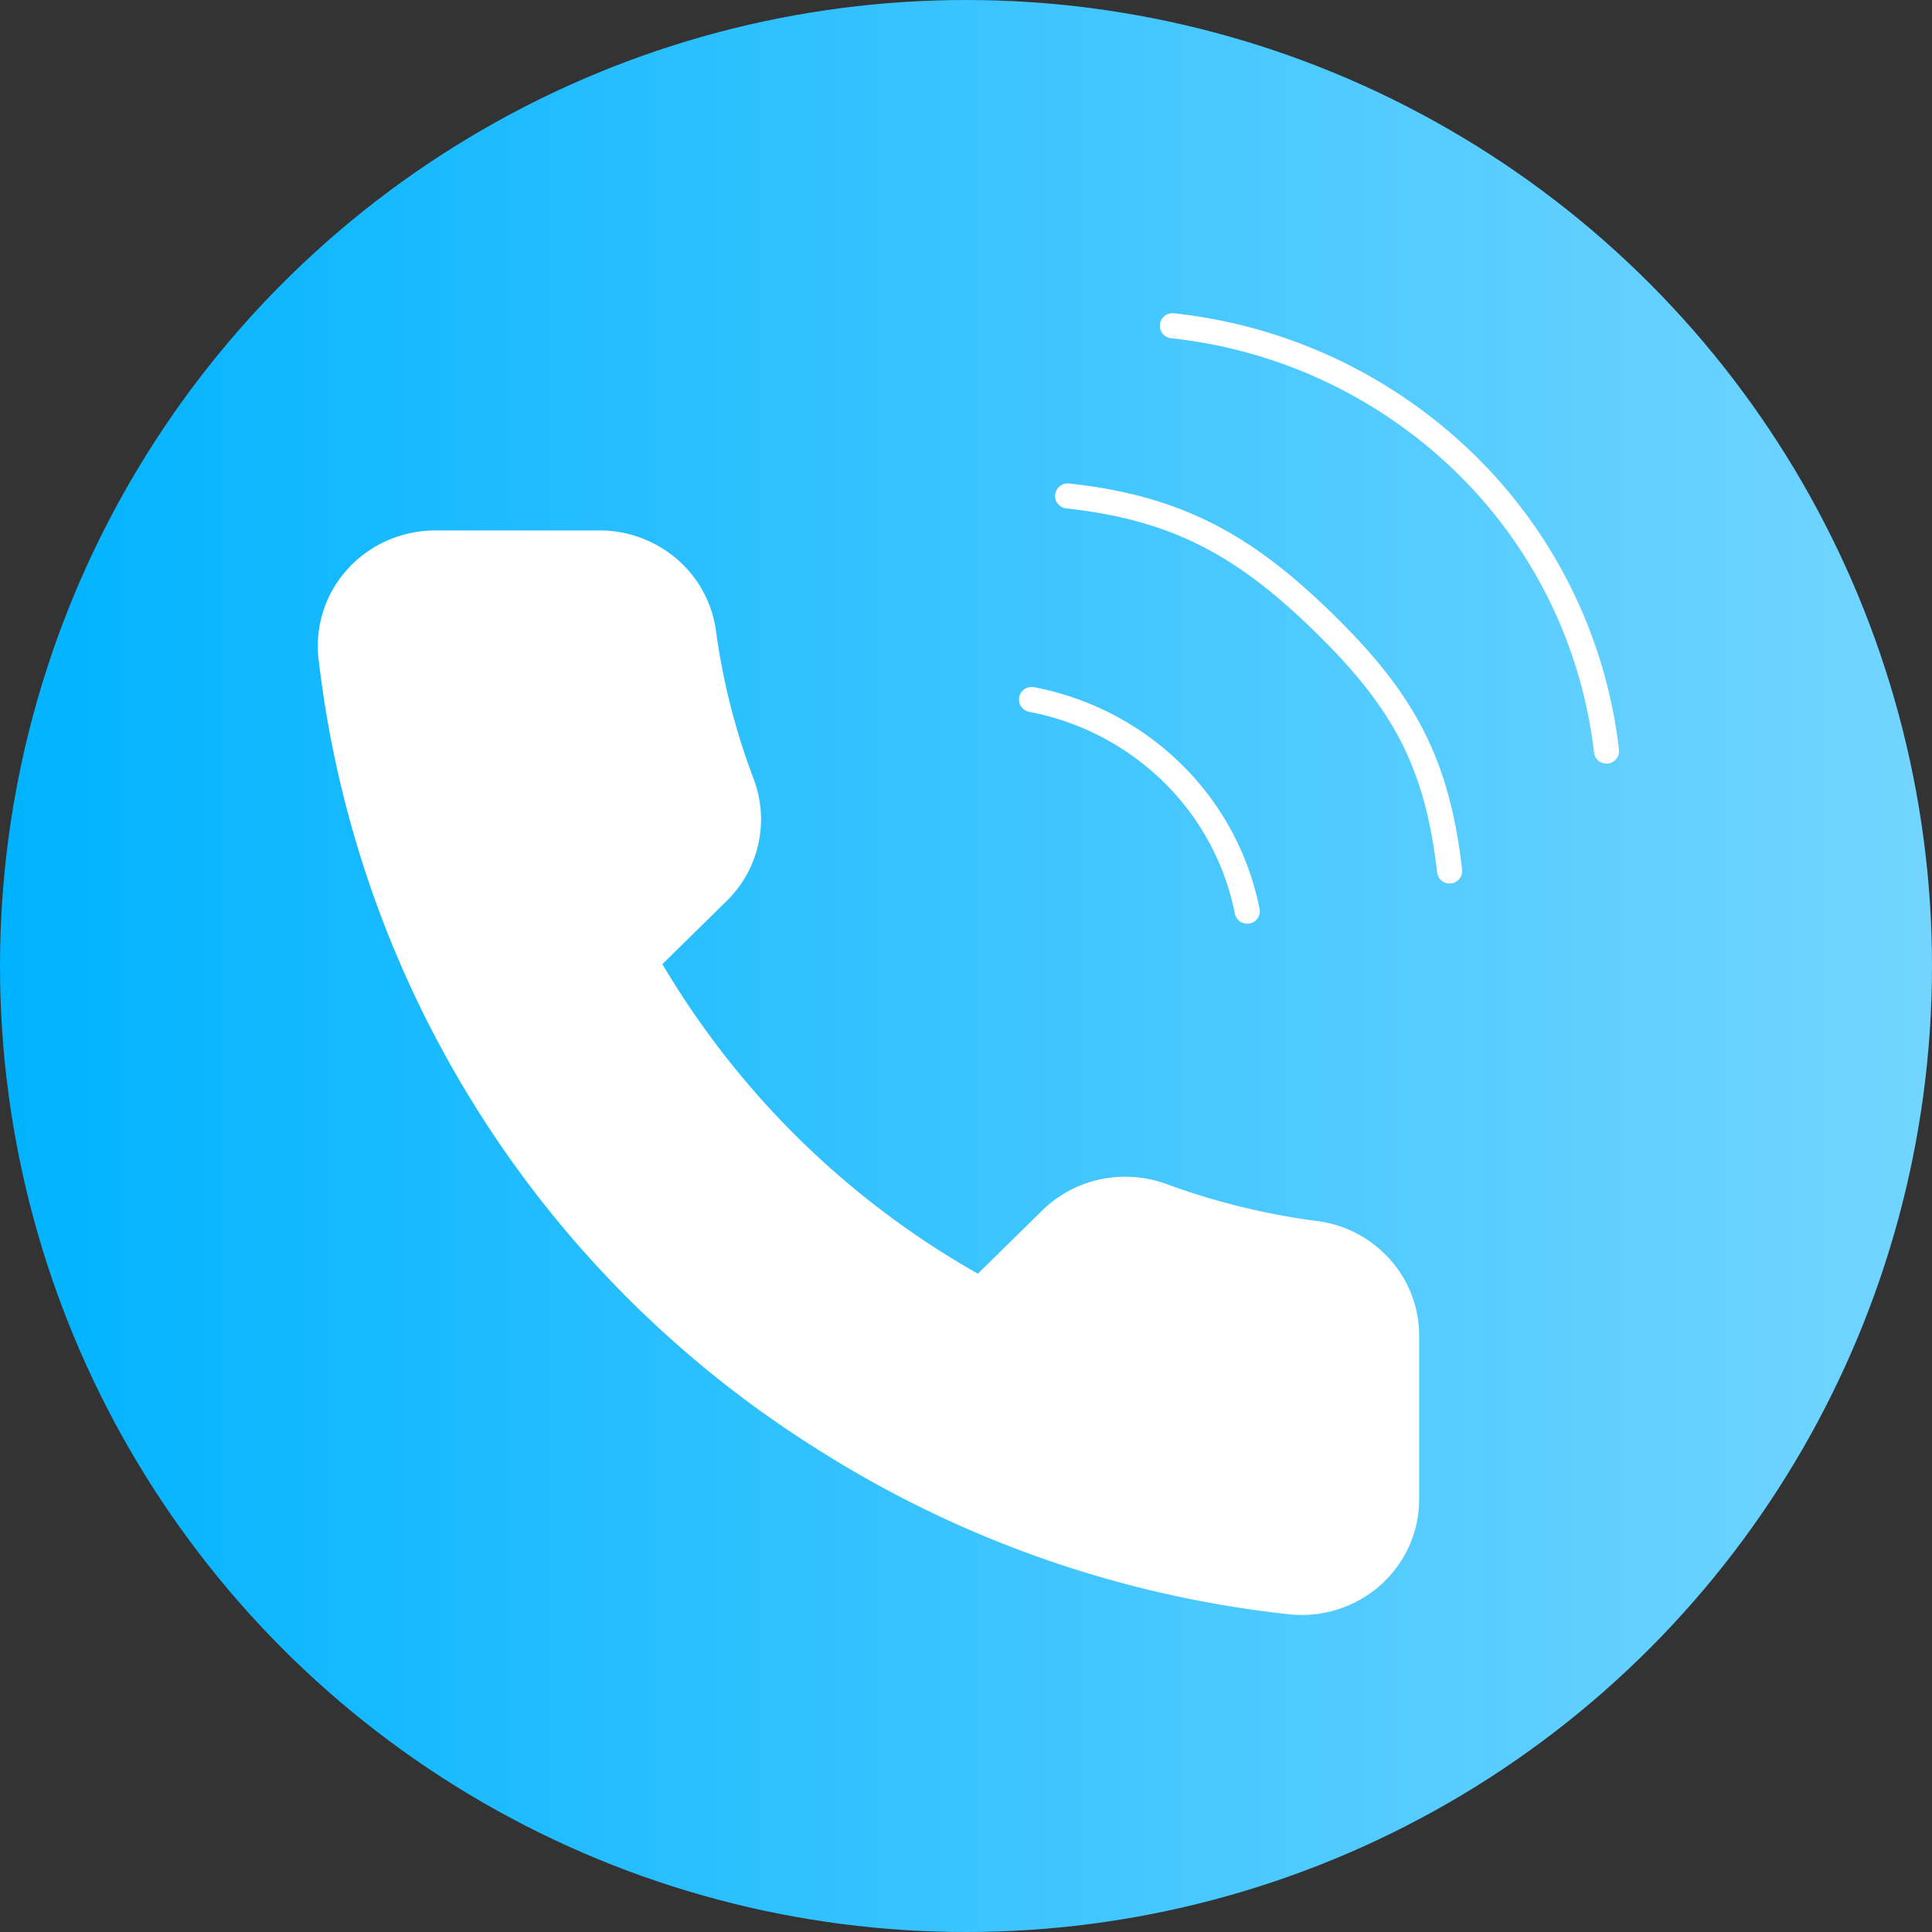 <?xml version="1.0" encoding="UTF-8"?> <svg xmlns="http://www.w3.org/2000/svg" xmlns:xlink="http://www.w3.org/1999/xlink" viewBox="0 0 230.7 230.7"><rect x="0" y="0" width="230.7" height="230.7" fill="#333333" stroke="none"/> <defs> <style>.cls-1{fill:url(#Безымянный_градиент_27);}.cls-2{fill:none;stroke-linecap:round;stroke-width:3px;}.cls-2,.cls-3{stroke:#fff;stroke-miterlimit:10;}.cls-3{fill:#fff;stroke-width:2px;}</style> <linearGradient id="Безымянный_градиент_27" y1="115.35" x2="230.7" y2="115.35" gradientUnits="userSpaceOnUse"> <stop offset="0" stop-color="#00b3ff"></stop> <stop offset="0.3" stop-color="#23bdff"></stop> <stop offset="1" stop-color="#73d5ff"></stop> </linearGradient> </defs> <g id="Слой_2" data-name="Слой 2"> <g id="Слой_1-2" data-name="Слой 1"> <circle class="cls-1" cx="115.35" cy="115.35" r="115.35"></circle> <path class="cls-2" d="M123.18,83.53A32.72,32.72,0,0,1,140,92.31a31.8,31.8,0,0,1,8.93,16.49"></path> <path class="cls-2" d="M127.49,59.22c13.22,1.44,21.24,6,30.65,15.21S171.61,91,173.1,104"></path> <path class="cls-2" d="M140,38.9a59.05,59.05,0,0,1,35,16.48,57.12,57.12,0,0,1,16.83,34.3"></path> <path class="cls-3" d="M168.46,159.77V179a12.67,12.67,0,0,1-1.09,5.18,13,13,0,0,1-3.13,4.3,13.2,13.2,0,0,1-10,3.31A130.44,130.44,0,0,1,98,172.12,127.89,127.89,0,0,1,39,78.29a12.6,12.6,0,0,1,.63-5.24,12.77,12.77,0,0,1,2.72-4.54,13.15,13.15,0,0,1,4.36-3.08,13.34,13.34,0,0,1,5.25-1.09H71.46a13.19,13.19,0,0,1,8.62,3.09,12.79,12.79,0,0,1,4.41,7.91,80.56,80.56,0,0,0,4.56,18,12.63,12.63,0,0,1-2.94,13.49l-8.27,8.13a103.25,103.25,0,0,0,39.09,38.37l8.27-8.12a13.11,13.11,0,0,1,6.45-3.42,13.26,13.26,0,0,1,7.3.54,84.67,84.67,0,0,0,18.3,4.48,13,13,0,0,1,8.12,4.4A12.62,12.62,0,0,1,168.46,159.77Z"></path> </g> </g> </svg> 